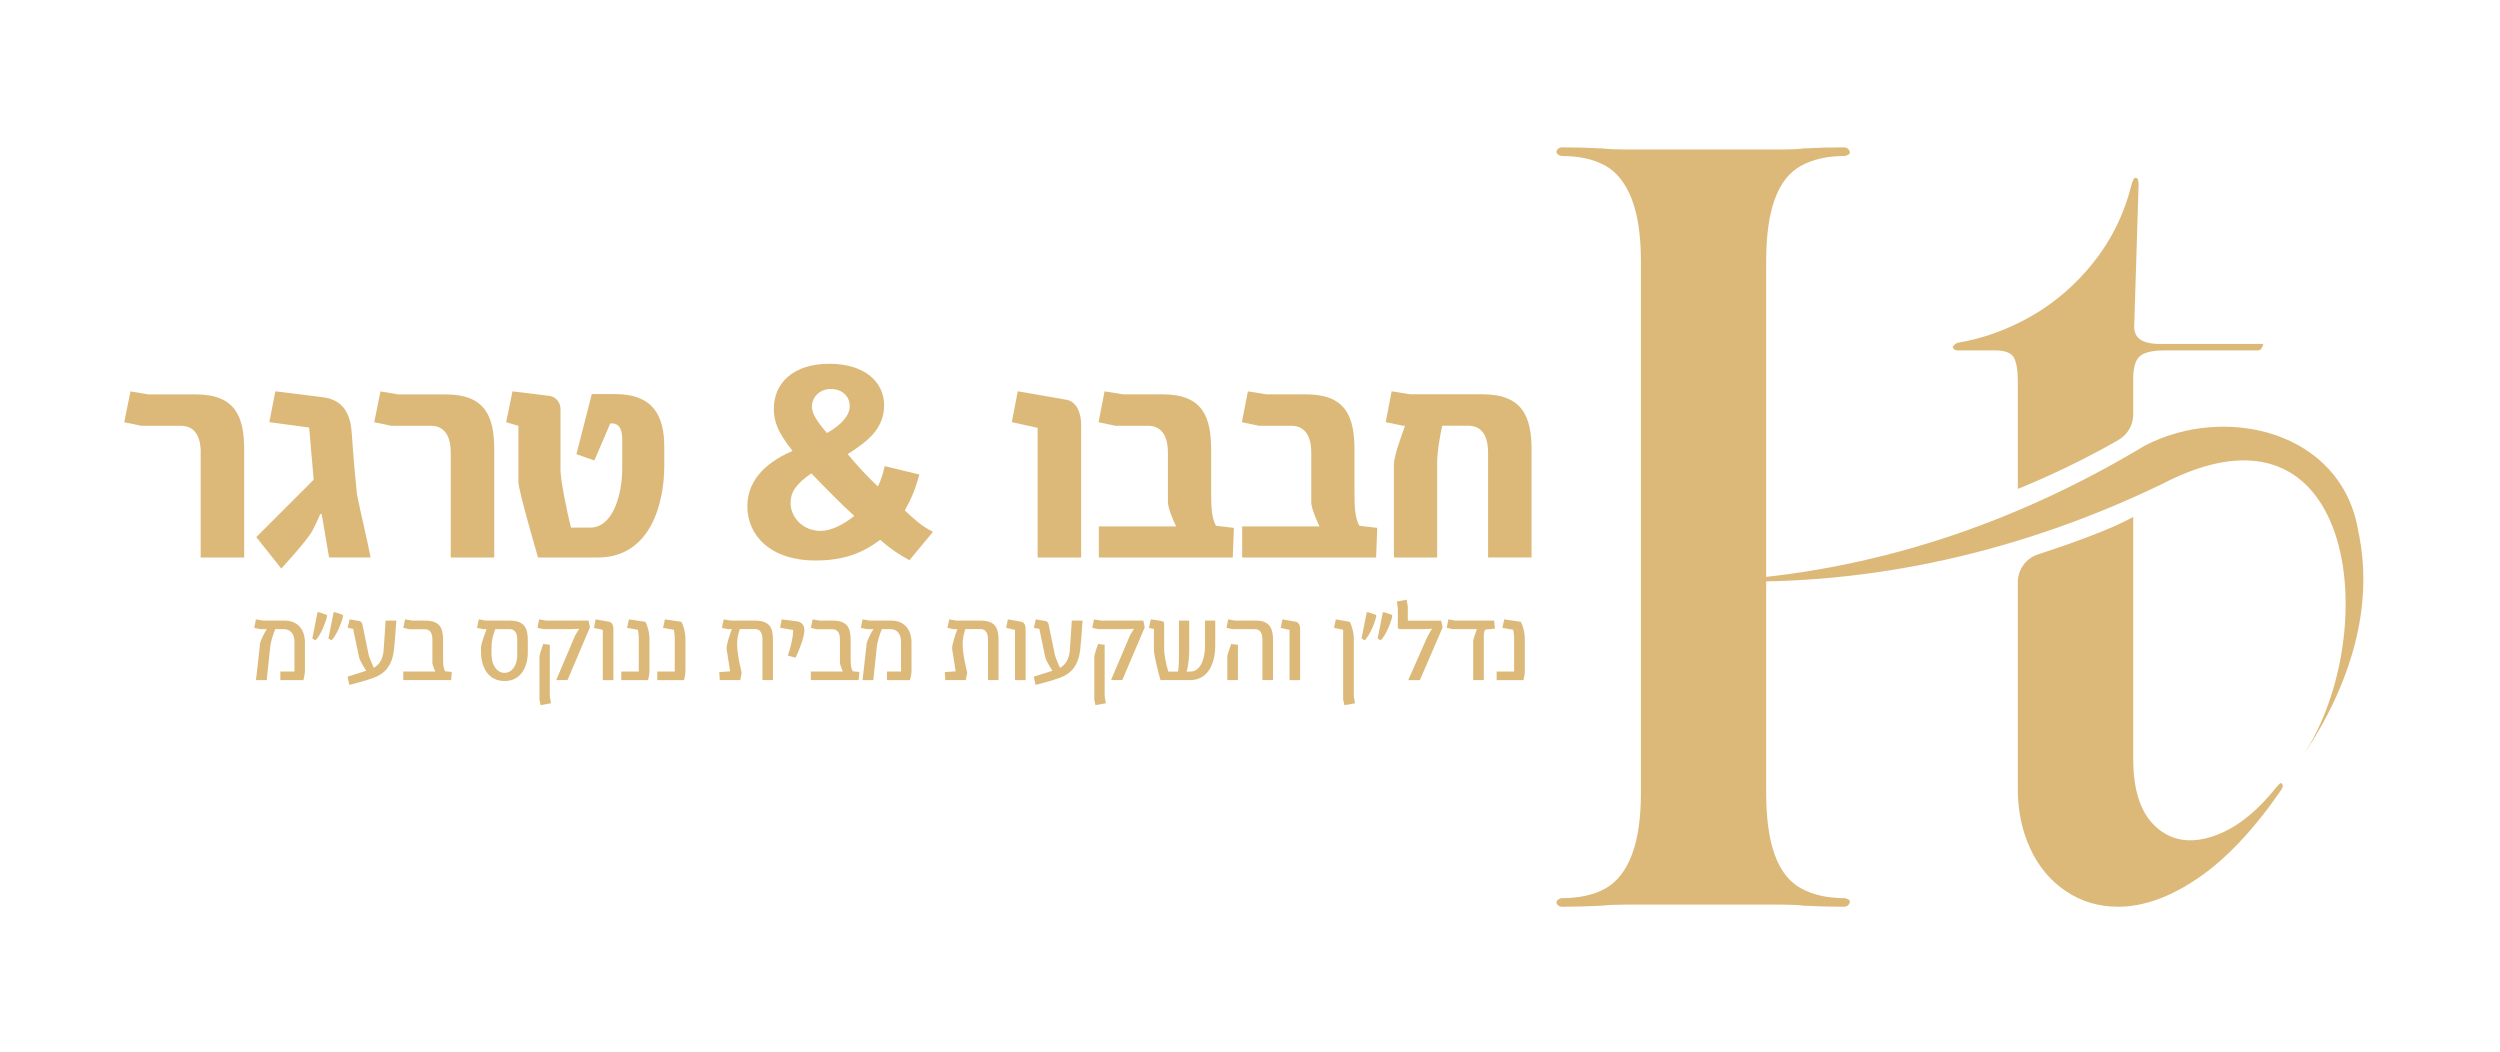 <svg xmlns="http://www.w3.org/2000/svg" viewBox="0 0 425.2 178.96"><defs><style>      .cls-1 {        fill: #dcb979;      }    </style></defs><g><g id="Layer_1"><g><path class="cls-1" d="M332.92,59.6h6.42c1.71,0,2.78.43,3.21,1.28.43.86.64,2.14.64,3.85v18.42s8.56-3.35,17.16-8.35c1.53-.89,2.47-2.54,2.47-4.31v-6.12c0-1.83.37-3.09,1.1-3.76.73-.67,2.14-1.01,4.22-1.01h15.78c.37,0,.61-.12.73-.37.12-.24.21-.43.27-.55.06-.12-.03-.18-.27-.18h-17.25c-1.59,0-2.75-.28-3.48-.83-.73-.55-1.04-1.44-.92-2.66.24-7.95.49-15.78.73-23.48,0-.37-.03-.67-.09-.92-.06-.24-.21-.37-.46-.37s-.49.49-.73,1.47c-1.22,4.77-3.33,9.05-6.33,12.84-3,3.79-6.51,6.85-10.55,9.17-4.04,2.33-8.26,3.85-12.66,4.59-.25.12-.46.27-.64.46-.18.18-.18.37,0,.55.18.18.39.27.64.27"></path><path class="cls-1" d="M387.87,133.21c-.18.06-.46.34-.83.82-3.42,4.28-7.03,7.04-10.82,8.26-3.79,1.22-6.97.67-9.54-1.65s-3.86-6.17-3.86-11.56v-41.18c-3.68,2.16-11.63,4.9-16.2,6.39-2.05.67-3.43,2.58-3.43,4.74v35.19c0,3.67.7,7.04,2.11,10.09,1.4,3.06,3.42,5.48,6.05,7.25,2.63,1.77,5.6,2.66,8.9,2.66,4.28,0,8.81-1.62,13.58-4.86,4.77-3.24,9.48-8.23,14.12-14.95.24-.37.34-.67.28-.92-.06-.24-.18-.33-.37-.27"></path><path class="cls-1" d="M401.07,90.19c-2.88-16.84-22.53-21.52-36.24-14.42,0,0,0,0,0,0-22.31,13.42-46.54,21.54-72.59,23.04,26.19.96,52.08-5.17,75.55-16.52,33.64-17.47,37.76,26.88,23.19,47.26,7.9-11.25,13.18-25.36,10.08-39.36"></path><path class="cls-1" d="M272.49,154.04c-2.33.12-4.59.18-6.79.18-.37,0-.64-.12-.82-.36-.18-.24-.21-.46-.09-.64.12-.18.37-.33.73-.46,3.06,0,5.57-.55,7.52-1.65,1.96-1.1,3.46-3,4.49-5.69,1.04-2.69,1.56-6.24,1.56-10.64V44.51c0-4.4-.52-7.95-1.56-10.64-1.04-2.69-2.54-4.59-4.49-5.69-1.96-1.1-4.46-1.65-7.52-1.65-.36-.12-.61-.27-.73-.46-.12-.18-.09-.4.09-.64.18-.24.46-.37.82-.37,2.2,0,4.46.06,6.79.18.98.12,2.26.18,3.85.18h26.79c1.47,0,2.69-.06,3.67-.18,2.32-.12,4.59-.18,6.79-.18.37,0,.64.12.83.37.18.24.24.46.18.64-.06.18-.34.34-.82.46-2.94,0-5.41.55-7.43,1.65-2.02,1.1-3.52,3-4.49,5.69-.98,2.69-1.47,6.24-1.47,10.64v90.27c0,4.4.49,7.95,1.47,10.64.98,2.69,2.48,4.59,4.49,5.69,2.02,1.1,4.49,1.65,7.43,1.65.49.12.76.27.82.46.06.18,0,.4-.18.64-.18.24-.46.36-.83.36-2.2,0-4.46-.06-6.79-.18-.98-.12-2.2-.18-3.67-.18h-26.79c-1.59,0-2.88.06-3.85.18"></path><path class="cls-1" d="M34.14,77c0-3.36-1.45-4.58-3.39-4.58h-6.72l-2.9-.61,1.06-5.24,3.04.51h8.03c6.87,0,8.27,3.87,8.27,9.47v18.28h-7.4v-17.82Z"></path><path class="cls-1" d="M43.58,91.36l9.77-9.78-.77-8.86-6.77-.92,1.02-5.25,8.51,1.07c2.71.51,4.16,2.34,4.45,5.65l.39,5.14c.19,1.98.34,3.82.53,5.65.63,3.16,1.79,7.94,2.32,10.75h-7.06l-1.26-7.38h-.24s-1.11,2.54-1.45,3.01c-.82,1.53-5.18,6.26-5.18,6.26l-4.25-5.35Z"></path><path class="cls-1" d="M76.66,77c0-3.36-1.45-4.58-3.39-4.58h-6.72l-2.9-.61,1.06-5.24,3.05.51h8.03c6.87,0,8.27,3.87,8.27,9.47v18.28h-7.4v-17.82Z"></path><path class="cls-1" d="M88.17,81.99v-9.57l-2.08-.61,1.07-5.25,6.28.77c1.16.15,1.89,1.17,1.89,2.24v10.38c0,1.53,1.01,6.77,1.79,9.78h3.29c3.77,0,5.42-5.45,5.42-10.08v-4.94c0-1.83-.63-2.7-1.74-2.7h-.29l-2.71,6.31-3.05-1.07,2.61-10.23h3.92c6.48,0,8.41,3.61,8.41,9.01v3.21c0,6.26-2.27,15.58-11.32,15.58h-10.15s-3.34-11.41-3.34-12.83"></path><path class="cls-1" d="M144.52,69.06c0-1.68-1.31-2.9-3.24-2.9-1.79,0-3.19,1.32-3.19,3.01,0,1.12.77,2.4,2.56,4.48,2.61-1.48,3.87-3.06,3.87-4.58M145.29,87.74c-2.03-1.83-4.45-4.28-7.3-7.23-2.8,1.93-3.53,3.36-3.53,5.04,0,2.29,1.94,4.74,5.13,4.74,1.69,0,3.72-.97,5.71-2.55M149.69,91.82c-2.9,2.19-6.09,3.51-10.98,3.51-7.69,0-11.6-4.28-11.6-9.22,0-3.82,2.37-7.13,7.69-9.42-2.52-3.16-3.19-4.99-3.19-7.18,0-4.33,3.29-7.64,9.43-7.64s9.33,3.21,9.33,7.02c0,4.02-2.71,6.11-6.19,8.35,1.55,1.88,3.29,3.77,5.13,5.5.53-1.07.87-2.14,1.16-3.46l5.9,1.43c-.73,2.6-1.31,3.97-2.47,6.11,1.6,1.48,2.85,2.7,4.79,3.62l-4.01,4.84c-1.89-1.02-3.29-1.98-4.98-3.46"></path><path class="cls-1" d="M176.49,72.77l-4.4-.97,1.01-5.25,8.22,1.43c1.4.2,2.56,1.63,2.56,4.38v22.46h-7.4v-22.05Z"></path><path class="cls-1" d="M209.86,89.78l-.19,5.04h-22.78v-5.29h13.15c-.05-.05-1.4-2.95-1.4-4.08v-8.45c0-3.36-1.5-4.58-3.34-4.58h-5.56l-2.9-.61,1.02-5.25,3.14.51h6.77c6.82,0,8.22,3.87,8.22,9.47v7.08c0,2.9.1,4.38.82,5.8l3.05.36Z"></path><path class="cls-1" d="M234.24,89.78l-.19,5.04h-22.78v-5.29h13.15c-.05-.05-1.4-2.95-1.4-4.08v-8.45c0-3.36-1.5-4.58-3.34-4.58h-5.56l-2.9-.61,1.02-5.25,3.14.51h6.77c6.82,0,8.22,3.87,8.22,9.47v7.08c0,2.9.1,4.38.82,5.8l3.05.36Z"></path><path class="cls-1" d="M237.09,78.88c0-1.32,1.26-4.73,1.88-6.47h-.34l-2.95-.61,1.01-5.25,3.15.51h12.33c6.82,0,8.32,3.87,8.32,9.47v18.28h-7.4v-17.82c0-3.36-1.45-4.58-3.34-4.58h-4.45c-.43,1.83-.87,4.43-.87,6.52v15.89h-7.35v-15.94Z"></path></g><path class="cls-1" d="M44.18,109.66c.07-.63.8-2.06,1.21-2.66h-1.13l-1.02-.21.29-1.45,1.19.21h3.66c2.3,0,3.48,1.56,3.48,3.75v4.93c0,.46-.27,1.45-.27,1.45h-3.91v-1.47h2.4v-5.02c0-1.35-.66-2.19-1.83-2.19h-1.43c-.29.7-.71,1.9-.84,2.82l-.62,5.86h-1.83l.68-6.01ZM53.12,108.6l.88-4.47h.26l1.34.46v.32c-.29,1.26-1.13,3.18-1.94,4l-.53-.3ZM55.86,108.6l.88-4.47h.24l1.35.46v.32c-.31,1.26-1.13,3.18-1.94,4l-.53-.3ZM59.11,115.09s1.9-.59,3.18-1.01c-.38-.55-1.12-1.83-1.21-2.23l-1.02-4.89-.93-.17.33-1.45,1.68.29c.15.04.42.19.49.53l1.08,5.25c.16.55.66,1.73.86,2.17.95-.51,1.52-1.47,1.66-2.82.02-.04.35-5.21.35-5.21h1.83c-.16,2.42-.27,3.83-.4,4.91-.29,2.72-1.52,4.13-3.53,4.85-1.5.55-4.06,1.18-4.06,1.18l-.31-1.41ZM68.58,114.21h5.45s-.49-1.08-.49-1.52v-3.94c0-1.29-.57-1.73-1.28-1.73h-2.65l-1.02-.23.31-1.45,1.17.21h2.18c2.58,0,3.11,1.24,3.11,3.33v3.1c0,1.08.05,1.66.35,2.19l1.13.11-.11,1.39h-8.14v-1.47ZM81.81,110.92v-.82c0-.67.95-3.1.95-3.1h-.6l-1.02-.21.29-1.45,1.19.21h4.02c2.47,0,3.13,1.16,3.13,3.33v2.04c0,2.42-1.12,4.91-3.95,4.91s-4.01-2.42-4.01-4.91ZM87.97,111.36v-2.61c0-1.29-.59-1.75-1.28-1.75h-2.45c-.46,1.29-.64,1.92-.64,3.37v1.08c.02,1.64.91,2.99,2.2,2.99s2.18-1.26,2.18-3.08ZM97.79,108.14c.24-.46.73-1.2.73-1.2,0,0-.84.06-1.48.06h-4.59l-1.04-.21.29-1.45,1.19.21h7.21l.24,1.14-3.82,8.98h-1.92l3.2-7.54ZM91.75,119.01v-7.35c0-.32.64-2.13.64-2.13l1.12.13v8.75l.2,1.2-1.76.32-.2-.93ZM102.52,107.13l-1.5-.34.29-1.45,2.25.4c.51.1.77.53.77,1.28v8.66h-1.81v-8.55ZM105.66,114.21h2.98v-5.67c0-.86-.16-1.43-.16-1.43l-1.83-.32.31-1.45,2.82.42c.4.76.68,1.88.68,2.82v5.65c0,.46-.24,1.45-.24,1.45h-4.55v-1.47ZM111.78,114.21h2.98v-5.67c0-.86-.16-1.43-.16-1.43l-1.83-.32.31-1.45,2.82.42c.4.76.68,1.88.68,2.82v5.65c0,.46-.24,1.45-.24,1.45h-4.55v-1.47ZM122.31,114.31l1.87-.13-.6-3.79c-.07-.65.6-2.68.9-3.39h-.68l-1.02-.21.31-1.45,1.17.21h4.08c2.6,0,3.13,1.24,3.13,3.33v6.79h-1.79v-6.93c0-1.29-.57-1.75-1.28-1.75h-2.58c-.57,1.85-.57,2.78-.16,5.23l.48,2.23-.24,1.22h-3.48l-.09-1.37ZM133.99,111.51c.35-1.03.9-2.91.9-4.19v-.17l-2.21-.38.27-1.43,2.65.34c.66.11,1.21.57,1.21,1.52,0,1.18-.95,3.56-1.5,4.66l-1.32-.36ZM137.9,114.21h5.45s-.49-1.08-.49-1.52v-3.94c0-1.29-.57-1.73-1.28-1.73h-2.65l-1.02-.23.31-1.45,1.17.21h2.18c2.58,0,3.11,1.24,3.11,3.33v3.1c0,1.08.05,1.66.35,2.19l1.13.11-.11,1.39h-8.14v-1.47ZM147.35,109.66c.07-.63.8-2.06,1.21-2.66h-1.13l-1.02-.21.29-1.45,1.19.21h3.66c2.3,0,3.48,1.56,3.48,3.75v4.93c0,.46-.27,1.45-.27,1.45h-3.91v-1.47h2.4v-5.02c0-1.35-.66-2.19-1.83-2.19h-1.43c-.29.7-.71,1.9-.84,2.82l-.62,5.86h-1.83l.68-6.01ZM160.67,114.31l1.87-.13-.6-3.79c-.07-.65.6-2.68.9-3.39h-.68l-1.02-.21.31-1.45,1.17.21h4.08c2.6,0,3.13,1.24,3.13,3.33v6.79h-1.79v-6.93c0-1.29-.57-1.75-1.28-1.75h-2.58c-.57,1.85-.57,2.78-.16,5.23l.48,2.23-.24,1.22h-3.48l-.09-1.37ZM172.63,107.13l-1.5-.34.29-1.45,2.25.4c.51.1.77.53.77,1.28v8.66h-1.81v-8.55ZM175.82,115.09s1.9-.59,3.18-1.01c-.38-.55-1.12-1.83-1.21-2.23l-1.02-4.89-.93-.17.33-1.45,1.68.29c.15.04.42.19.49.53l1.08,5.25c.16.55.66,1.73.86,2.17.95-.51,1.52-1.47,1.66-2.82.02-.04.35-5.21.35-5.21h1.83c-.16,2.42-.27,3.83-.4,4.91-.29,2.72-1.52,4.13-3.53,4.85-1.5.55-4.06,1.18-4.06,1.18l-.31-1.41ZM192.15,108.14c.24-.46.73-1.2.73-1.2,0,0-.84.06-1.48.06h-4.59l-1.04-.21.29-1.45,1.19.21h7.21l.24,1.14-3.82,8.98h-1.92l3.2-7.54ZM186.12,119.01v-7.35c0-.32.64-2.13.64-2.13l1.12.13v8.75l.2,1.2-1.76.32-.2-.93ZM196.26,110.6v-3.62l-.84-.19.31-1.45,1.92.29c.26.04.35.25.35.55v4.24c0,.72.27,2.49.71,3.81h1.65c.15-.95.16-2,.16-3.01v-5.67h1.74v4.7c0,1.26-.07,2.78-.46,3.98h.64c1.68,0,2.51-2.06,2.51-4.4v-4.28h1.74v4.3c-.02,2.74-1.06,5.82-4.28,5.82h-5.03c-.35-1.07-1.12-4.26-1.12-5.08ZM214.7,108.71c0-1.26-.57-1.71-1.28-1.71h-3.8l-1.02-.21.29-1.45,1.17.21h3.55c2.27,0,2.91,1.24,2.91,3.33v6.79h-1.81v-6.97ZM208.74,111.66c0-.32.66-2.13.66-2.13l1.15.13v6.01h-1.81v-4.02ZM219.32,107.13l-1.5-.34.29-1.45,2.25.4c.51.1.77.53.77,1.28v8.66h-1.81v-8.55ZM228.44,119.01v-11.9l-1.55-.32.31-1.45,2.38.42c.37.76.68,1.88.68,2.82v9.84l.2,1.2-1.79.32-.22-.93ZM231.57,108.6l.88-4.47h.26l1.34.46v.32c-.29,1.26-1.13,3.18-1.94,4l-.53-.3ZM234.31,108.6l.88-4.47h.24l1.35.46v.32c-.31,1.26-1.13,3.18-1.94,4l-.53-.3ZM242.85,108.14c.24-.46.71-1.2.71-1.2,0,0-.86.06-1.5.06h-3.97c-.2,0-.35-.15-.35-.36v-3.14l-.16-1.2,1.66-.3.2,1.14v2.42h5.67l.26,1.14-3.88,8.98h-1.98l3.33-7.54ZM250.54,109.23c0-.53.59-2.06.66-2.23h-4.13l-1.02-.21.29-1.45,1.19.21h6.59l.15,1.37-1.63.15c-.16.17-.27.55-.27.95v7.65h-1.81v-6.45ZM254.54,114.21h2.98v-5.67c0-.86-.16-1.43-.16-1.43l-1.83-.32.31-1.45,2.82.42c.4.76.68,1.88.68,2.82v5.65c0,.46-.24,1.45-.24,1.45h-4.55v-1.47Z"></path></g></g></svg>